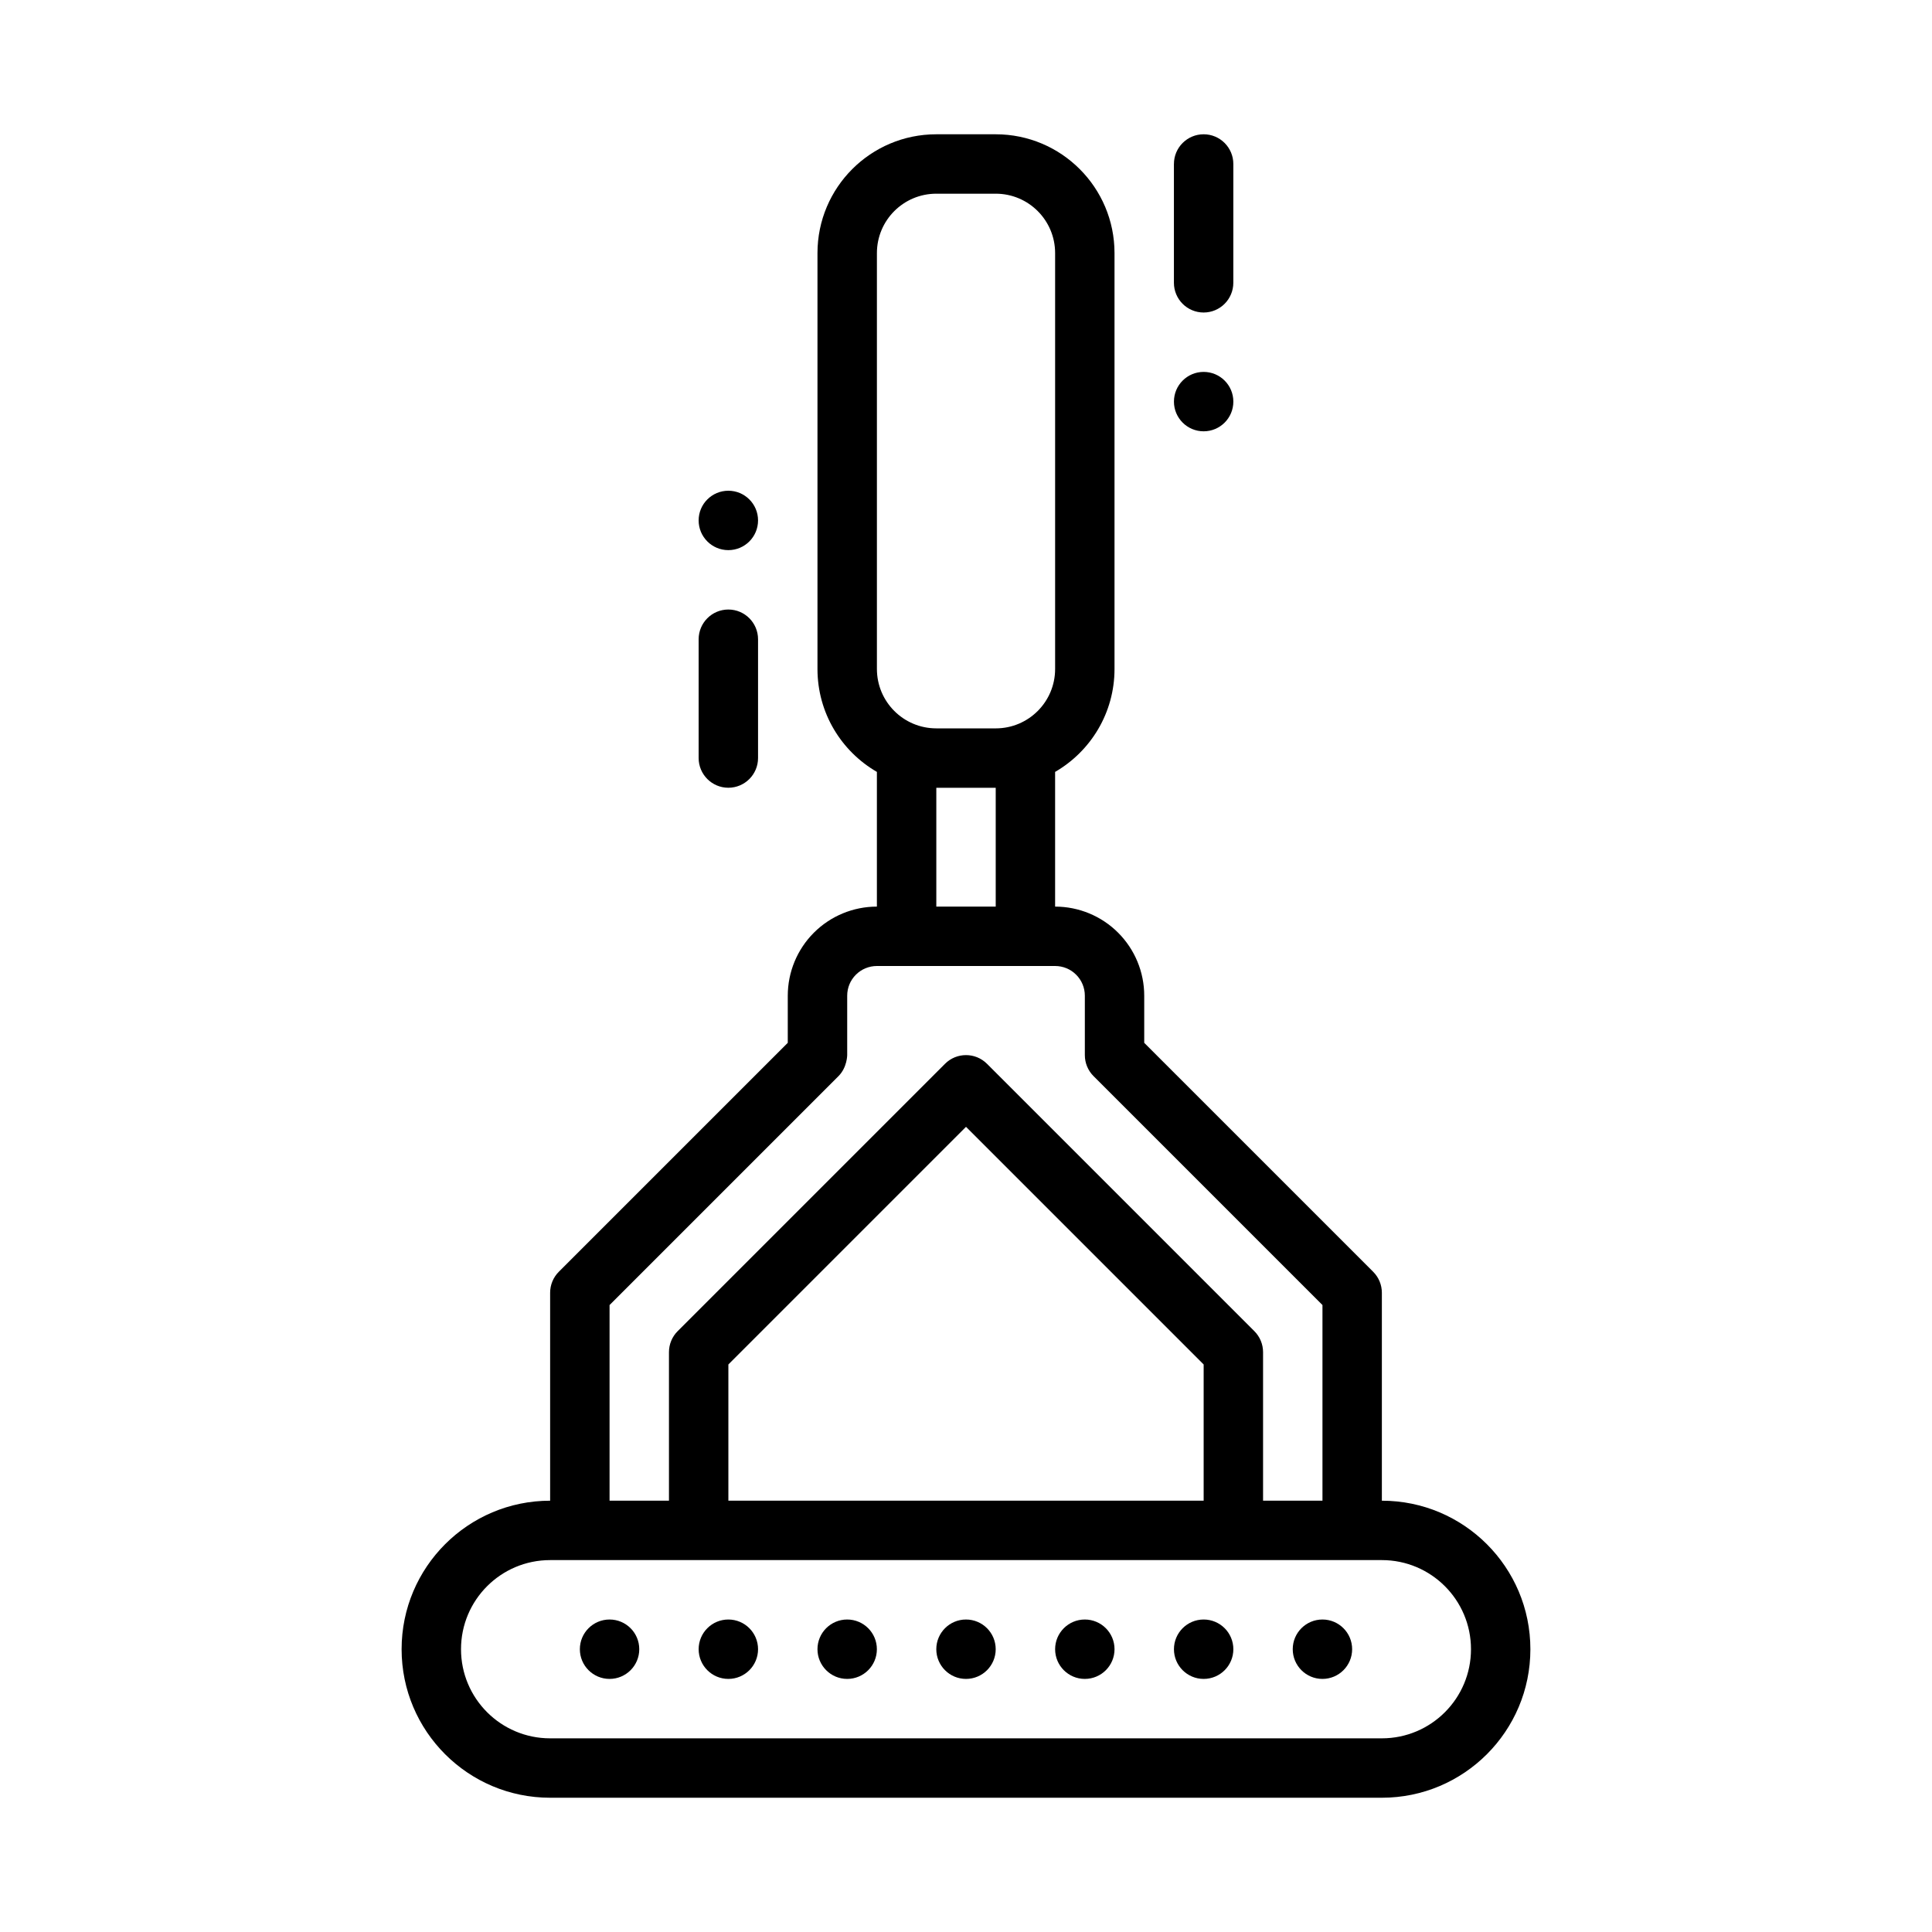 <?xml version="1.0" encoding="UTF-8"?>
<!-- The Best Svg Icon site in the world: iconSvg.co, Visit us! https://iconsvg.co -->
<svg fill="#000000" width="800px" height="800px" version="1.1" viewBox="144 144 512 512" xmlns="http://www.w3.org/2000/svg">
 <g fill-rule="evenodd">
  <path d="m344.89 344.89v-31.488c0-4.344-3.527-7.871-7.871-7.871s-7.871 3.527-7.871 7.871v31.488c0 4.344 3.527 7.871 7.871 7.871s7.871-3.527 7.871-7.871z"/>
  <path d="m455.1 187.46v31.488c0 4.344 3.527 7.871 7.871 7.871s7.871-3.527 7.871-7.871l0.004-31.488c0-4.348-3.527-7.875-7.871-7.875s-7.871 3.527-7.871 7.871z"/>
  <path d="m344.89 281.92c0 4.348-3.523 7.871-7.871 7.871-4.348 0-7.871-3.523-7.871-7.871 0-4.348 3.523-7.871 7.871-7.871 4.348 0 7.871 3.523 7.871 7.871z"/>
  <path d="m470.85 250.43c0-4.348-3.523-7.871-7.871-7.871-4.348 0-7.871 3.523-7.871 7.871 0 4.348 3.523 7.871 7.871 7.871 4.348 0 7.871-3.523 7.871-7.871z"/>
  <path d="m305.54 588.93c-4.348 0-7.871-3.523-7.871-7.871 0-4.348 3.523-7.871 7.871-7.871s7.871 3.523 7.871 7.871c0 4.348-3.523 7.871-7.871 7.871z"/>
  <path d="m337.02 588.93c-4.348 0-7.871-3.523-7.871-7.871 0-4.348 3.523-7.871 7.871-7.871 4.348 0 7.871 3.523 7.871 7.871 0 4.348-3.523 7.871-7.871 7.871z"/>
  <path d="m368.51 588.93c-4.348 0-7.871-3.523-7.871-7.871 0-4.348 3.523-7.871 7.871-7.871 4.348 0 7.871 3.523 7.871 7.871 0 4.348-3.523 7.871-7.871 7.871z"/>
  <path d="m400 588.93c-4.348 0-7.871-3.523-7.871-7.871 0-4.348 3.523-7.871 7.871-7.871s7.871 3.523 7.871 7.871c0 4.348-3.523 7.871-7.871 7.871z"/>
  <path d="m431.49 588.93c-4.348 0-7.871-3.523-7.871-7.871 0-4.348 3.523-7.871 7.871-7.871 4.348 0 7.871 3.523 7.871 7.871 0 4.348-3.523 7.871-7.871 7.871z"/>
  <path d="m462.98 588.93c-4.348 0-7.871-3.523-7.871-7.871 0-4.348 3.523-7.871 7.871-7.871 4.348 0 7.871 3.523 7.871 7.871 0 4.348-3.523 7.871-7.871 7.871z"/>
  <path d="m494.46 588.93c-4.348 0-7.871-3.523-7.871-7.871 0-4.348 3.523-7.871 7.871-7.871 4.348 0 7.871 3.523 7.871 7.871 0 4.348-3.523 7.871-7.871 7.871z"/>
  <path d="m289.79 541.7v-55.105c0-2.086 0.828-4.094 2.305-5.566l60.672-60.668v-12.484c0-6.266 2.488-12.273 6.918-16.703 4.426-4.426 10.434-6.914 16.699-6.914v-35.699c-9.414-5.449-15.746-15.617-15.746-27.277v-110.21c0-17.391 14.098-31.488 31.488-31.488h15.742c17.391 0 31.488 14.098 31.488 31.488v110.21c0 11.652-6.328 21.828-15.742 27.277v35.699c6.266 0 12.273 2.488 16.695 6.91 4.434 4.434 6.922 10.441 6.922 16.707v12.484l60.668 60.668c1.48 1.473 2.309 3.481 2.309 5.566v55.105c21.734 0 39.359 17.625 39.359 39.359 0 21.734-17.625 39.359-39.359 39.359h-220.42c-21.734 0-39.359-17.625-39.359-39.359 0-21.734 17.625-39.359 39.359-39.359zm220.42 15.742h-220.42c-13.043 0-23.617 10.57-23.617 23.617 0 13.043 10.57 23.617 23.617 23.617h220.42c13.043 0 23.617-10.57 23.617-23.617 0-13.043-10.57-23.617-23.617-23.617zm-47.23-15.742v-36.102l-62.977-62.977-62.977 62.977v36.102zm-39.363-141.7h-47.23c-2.086 0-4.094 0.828-5.566 2.305-1.48 1.473-2.305 3.473-2.305 5.566v15.742s0 3.258-2.305 5.566l-60.672 60.672v51.844h15.742v-39.359c0-2.086 0.828-4.094 2.305-5.566l70.848-70.848c3.07-3.078 8.062-3.078 11.133 0l70.848 70.848c1.48 1.473 2.309 3.481 2.309 5.566v39.359h15.742v-51.844l-60.668-60.672c-1.48-1.473-2.305-3.481-2.305-5.566v-15.742c0-2.094-0.828-4.094-2.309-5.566-1.473-1.48-3.481-2.305-5.566-2.305zm-15.742-15.742v-31.488h-15.742v31.488zm0-47.23c8.699 0 15.742-7.047 15.742-15.742v-110.21c0-8.699-7.043-15.746-15.742-15.746h-15.742c-8.699 0-15.742 7.047-15.742 15.742v110.21c0 8.699 7.047 15.742 15.742 15.742z"/>
 </g>
</svg>